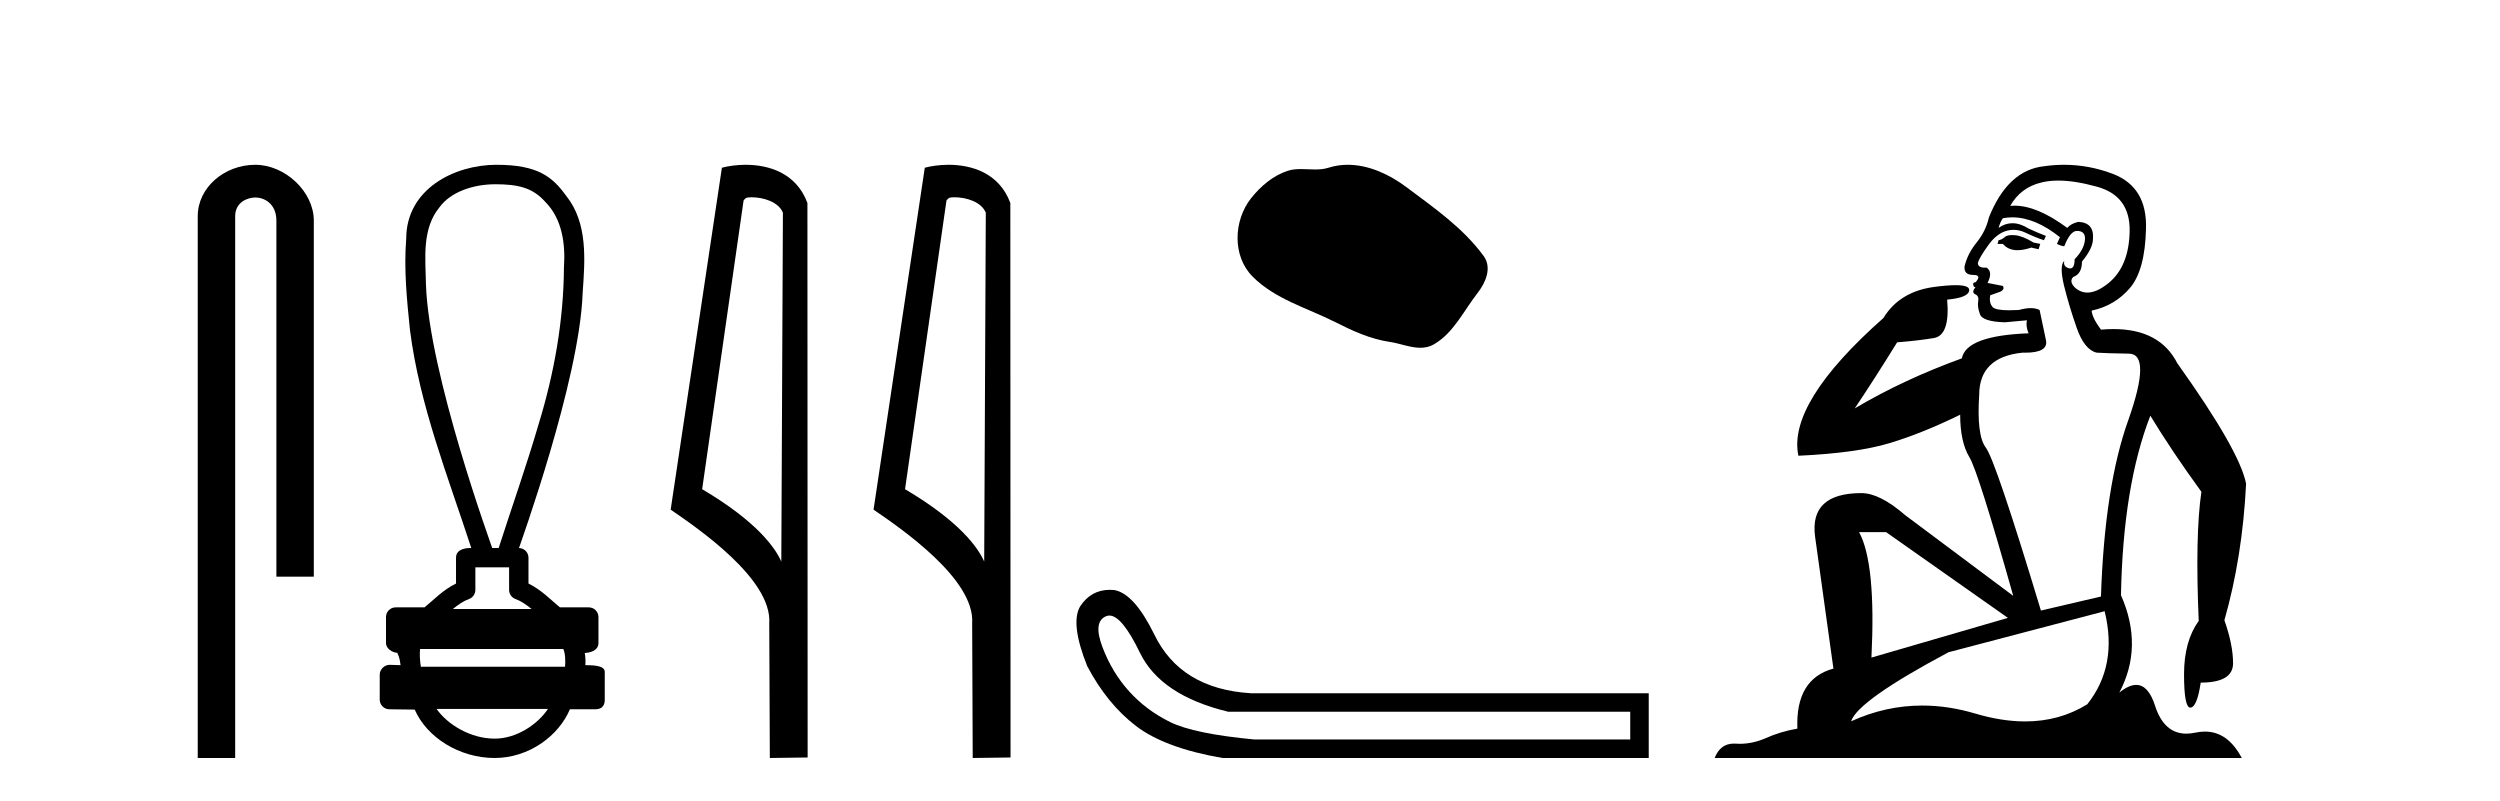 <?xml version='1.0' encoding='UTF-8' standalone='yes'?><svg xmlns='http://www.w3.org/2000/svg' xmlns:xlink='http://www.w3.org/1999/xlink' width='128.0' height='41.0' ><path d='M 13.069 8.437 C 11.5 8.437 10.124 9.591 10.124 11.072 L 10.124 38.809 L 12.041 38.809 L 12.041 11.072 C 12.041 10.346 12.68 10.111 13.081 10.111 C 13.502 10.111 14.151 10.406 14.151 11.296 L 14.151 29.526 L 16.067 29.526 L 16.067 11.296 C 16.067 9.813 14.598 8.437 13.069 8.437 Z' style='fill:#000000;stroke:none' /><path d='M 25.364 9.434 C 26.5 9.434 27.268 9.602 27.909 10.327 C 28.789 11.203 28.957 12.504 28.874 13.687 C 28.858 16.407 28.377 19.105 27.582 21.702 C 26.959 23.839 26.213 25.938 25.532 28.058 L 25.202 28.058 C 25.172 27.953 21.953 19.133 21.809 14.558 C 21.784 13.225 21.593 11.718 22.505 10.608 C 23.069 9.835 24.208 9.434 25.364 9.434 ZM 26.066 29.049 C 26.066 29.434 26.066 29.819 26.066 30.203 C 26.066 30.412 26.197 30.599 26.394 30.67 C 26.682 30.774 26.947 30.96 27.219 31.182 L 23.186 31.182 C 23.458 30.96 23.723 30.774 24.012 30.67 C 24.208 30.599 24.339 30.412 24.339 30.203 C 24.339 29.819 24.339 29.434 24.339 29.049 ZM 28.84 33.228 C 28.942 33.434 28.957 33.848 28.931 34.138 L 21.548 34.138 C 21.491 33.81 21.482 33.436 21.509 33.228 ZM 28.055 36.298 C 27.52 37.094 26.45 37.818 25.325 37.818 C 24.108 37.818 22.925 37.113 22.353 36.298 ZM 25.416 8.437 C 23.265 8.437 20.798 9.677 20.798 12.226 C 20.675 13.782 20.83 15.349 20.991 16.898 C 21.48 20.753 22.933 24.383 24.129 28.058 C 24.122 28.058 24.112 28.057 24.1 28.057 C 23.941 28.057 23.348 28.074 23.348 28.553 C 23.348 28.994 23.348 29.436 23.348 29.877 C 22.669 30.211 22.197 30.722 21.737 31.097 L 20.259 31.097 C 20.259 31.097 20.259 31.097 20.258 31.097 C 19.985 31.097 19.763 31.318 19.763 31.592 C 19.763 32.037 19.763 32.483 19.763 32.929 C 19.763 33.195 20.073 33.413 20.339 33.424 C 20.458 33.648 20.478 33.848 20.509 34.056 C 20.324 34.05 20.139 34.045 19.953 34.039 C 19.951 34.039 19.949 34.039 19.946 34.039 C 19.675 34.039 19.442 34.282 19.442 34.535 C 19.442 34.963 19.442 35.391 19.442 35.819 C 19.442 36.093 19.664 36.315 19.937 36.315 C 20.283 36.315 21.076 36.331 21.214 36.331 C 21.223 36.331 21.229 36.331 21.233 36.331 C 21.853 37.754 23.518 38.809 25.325 38.809 C 27.08 38.809 28.605 37.678 29.179 36.315 L 30.468 36.315 C 30.932 36.315 30.963 35.992 30.963 35.819 C 30.963 35.391 30.963 34.963 30.963 34.535 C 30.963 34.319 31.057 34.054 29.969 34.054 C 29.985 33.855 29.976 33.646 29.941 33.434 C 30.419 33.404 30.641 33.194 30.641 32.929 C 30.641 32.483 30.641 32.037 30.641 31.592 C 30.641 31.318 30.42 31.097 30.146 31.097 L 28.668 31.097 C 28.208 30.722 27.736 30.211 27.058 29.877 C 27.058 29.436 27.058 28.994 27.058 28.553 C 27.057 28.283 26.841 28.065 26.573 28.059 C 26.584 27.997 29.677 19.484 29.831 15.012 C 29.948 13.329 30.114 11.434 28.988 10.025 C 28.285 9.057 27.547 8.437 25.416 8.437 Z' style='fill:#000000;stroke:none' /><path d='M 38.473 10.1 C 39.097 10.1 39.862 10.34 40.085 10.89 L 40.003 28.751 L 40.003 28.751 C 39.686 28.034 38.745 26.699 35.95 25.046 L 38.072 10.263 C 38.171 10.157 38.169 10.1 38.473 10.1 ZM 40.003 28.751 L 40.003 28.751 C 40.003 28.751 40.003 28.751 40.003 28.751 L 40.003 28.751 L 40.003 28.751 ZM 38.176 8.437 C 37.698 8.437 37.266 8.505 36.961 8.588 L 34.338 26.094 C 35.725 27.044 39.538 29.648 39.386 31.91 L 39.415 38.809 L 41.351 38.783 L 41.34 10.393 C 40.765 8.837 39.334 8.437 38.176 8.437 Z' style='fill:#000000;stroke:none' /><path d='M 48.861 10.1 C 49.486 10.1 50.25 10.34 50.473 10.89 L 50.391 28.751 L 50.391 28.751 C 50.074 28.034 49.133 26.699 46.338 25.046 L 48.46 10.263 C 48.56 10.157 48.557 10.1 48.861 10.1 ZM 50.391 28.751 L 50.391 28.751 C 50.391 28.751 50.391 28.751 50.391 28.751 L 50.391 28.751 L 50.391 28.751 ZM 48.564 8.437 C 48.086 8.437 47.654 8.505 47.349 8.588 L 44.726 26.094 C 46.114 27.044 49.927 29.648 49.775 31.91 L 49.803 38.809 L 51.74 38.783 L 51.729 10.393 C 51.153 8.837 49.722 8.437 48.564 8.437 Z' style='fill:#000000;stroke:none' /><path d='M 69.007 8.437 C 68.676 8.437 68.344 8.484 68.017 8.588 C 67.796 8.659 67.569 8.677 67.34 8.677 C 67.096 8.677 66.85 8.656 66.606 8.656 C 66.378 8.656 66.152 8.674 65.933 8.745 C 65.183 8.987 64.537 9.539 64.05 10.157 C 63.164 11.281 63.074 13.104 64.14 14.168 C 65.305 15.33 66.928 15.767 68.354 16.487 C 69.246 16.937 70.163 17.361 71.16 17.506 C 71.668 17.581 72.205 17.806 72.723 17.806 C 72.962 17.806 73.197 17.758 73.423 17.626 C 74.436 17.033 74.944 15.906 75.645 15.011 C 76.068 14.471 76.401 13.707 75.961 13.105 C 74.912 11.67 73.418 10.637 72.005 9.579 C 71.146 8.935 70.083 8.437 69.007 8.437 Z' style='fill:#000000;stroke:none' /><path d='M 56.801 31.516 Q 57.444 31.516 58.363 33.417 Q 59.42 35.603 62.881 36.441 L 83.468 36.441 L 83.468 37.862 L 64.229 37.862 Q 61.132 37.57 59.911 36.969 Q 58.691 36.368 57.816 35.402 Q 56.942 34.437 56.45 33.143 Q 55.958 31.85 56.614 31.558 Q 56.704 31.516 56.801 31.516 ZM 56.823 30.199 Q 55.858 30.199 55.302 31.048 Q 54.792 31.923 55.667 34.109 Q 56.687 36.04 58.162 37.17 Q 59.638 38.299 62.59 38.809 L 84.415 38.809 L 84.415 35.494 L 64.047 35.494 Q 60.44 35.275 59.092 32.469 Q 58.071 30.392 57.051 30.21 Q 56.934 30.199 56.823 30.199 Z' style='fill:#000000;stroke:none' /><path d='M 103.024 12.036 Q 102.77 12.036 102.65 12.129 Q 102.514 12.266 102.326 12.3 L 102.274 12.488 L 102.548 12.488 Q 102.818 12.81 103.296 12.81 Q 103.604 12.81 104 12.676 L 104.375 12.761 L 104.461 12.488 L 104.119 12.419 Q 103.555 12.078 103.18 12.044 Q 103.096 12.036 103.024 12.036 ZM 105.383 9.246 Q 106.222 9.246 107.33 9.55 Q 109.073 10.011 109.038 11.839 Q 109.004 13.649 107.945 14.503 Q 107.352 14.98 106.874 14.98 Q 106.514 14.98 106.22 14.708 Q 105.93 14.401 106.152 14.179 Q 106.596 14.025 106.596 13.393 Q 107.16 12.71 107.16 12.232 Q 107.228 11.395 106.408 11.36 Q 106.032 11.446 105.844 11.668 Q 104.301 10.53 103.142 10.53 Q 103.031 10.53 102.923 10.541 L 102.923 10.541 Q 103.453 9.601 104.512 9.345 Q 104.903 9.246 105.383 9.246 ZM 103.029 11.128 Q 104.196 11.128 105.469 12.146 L 105.315 12.488 Q 105.554 12.607 105.691 12.607 Q 105.998 11.822 106.34 11.822 Q 106.784 11.822 106.75 12.266 Q 106.715 12.761 106.22 13.274 Q 106.22 13.743 105.992 13.743 Q 105.963 13.743 105.93 13.735 Q 105.622 13.649 105.691 13.359 L 105.691 13.359 Q 105.434 13.581 105.673 14.606 Q 105.93 15.648 106.323 16.775 Q 106.715 17.902 107.347 18.056 Q 107.843 18.09 109.004 18.107 Q 110.166 18.124 108.97 21.506 Q 107.757 24.888 107.569 30.542 L 104.495 31.26 Q 102.172 23.573 101.677 22.924 Q 101.198 22.292 101.335 20.225 Q 101.335 18.278 103.555 18.056 Q 103.62 18.058 103.681 18.058 Q 104.898 18.058 104.751 17.407 Q 104.614 16.741 104.427 15.87 Q 104.239 15.776 103.974 15.776 Q 103.709 15.776 103.368 15.87 Q 103.094 15.886 102.875 15.886 Q 102.162 15.886 102.018 15.716 Q 101.83 15.494 101.899 15.118 L 102.428 14.93 Q 102.65 14.811 102.548 14.64 L 101.762 14.486 Q 102.052 13.923 101.711 13.701 Q 101.661 13.704 101.618 13.704 Q 101.267 13.704 101.267 13.461 Q 101.335 13.205 101.762 12.607 Q 102.172 12.01 102.667 11.839 Q 102.881 11.768 103.094 11.768 Q 103.393 11.768 103.692 11.907 Q 104.187 12.146 104.649 12.3 L 104.751 12.078 Q 104.341 11.924 103.863 11.702 Q 103.43 11.429 103.035 11.429 Q 102.664 11.429 102.326 11.668 Q 102.428 11.326 102.548 11.173 Q 102.786 11.128 103.029 11.128 ZM 96.569 27.246 L 102.804 31.635 L 95.818 33.668 Q 96.057 28.851 95.186 27.246 ZM 107.757 31.294 Q 108.441 34.078 106.869 36.059 Q 105.451 36.937 103.686 36.937 Q 102.495 36.937 101.147 36.538 Q 99.757 36.124 98.418 36.124 Q 96.548 36.124 94.776 36.93 Q 95.118 35.871 99.764 33.395 L 107.757 31.294 ZM 105.682 8.437 Q 105.186 8.437 104.683 8.508 Q 102.804 8.696 101.83 11.138 Q 101.677 11.822 101.215 12.402 Q 100.737 12.983 100.583 13.649 Q 100.549 14.076 101.027 14.076 Q 101.489 14.076 101.147 14.452 Q 101.01 14.452 101.027 14.572 Q 101.045 14.708 101.147 14.708 Q 100.925 14.965 101.13 15.067 Q 101.335 15.152 101.284 15.426 Q 101.232 15.682 101.369 16.075 Q 101.489 16.468 102.65 16.502 L 103.778 16.399 L 103.778 16.399 Q 103.709 16.69 103.863 17.065 Q 100.669 17.185 100.447 18.347 Q 97.441 19.44 94.964 20.909 Q 96.006 19.354 97.133 17.527 Q 98.226 17.441 99.029 17.305 Q 99.849 17.151 99.695 15.34 Q 100.823 15.238 100.823 14.845 Q 100.823 14.601 100.13 14.601 Q 99.708 14.601 99.029 14.691 Q 97.253 14.93 96.433 16.28 Q 91.513 20.635 92.077 23.334 Q 95.066 23.197 96.757 22.685 Q 98.448 22.173 100.361 21.233 Q 100.361 22.634 100.84 23.42 Q 101.301 24.205 103.077 30.508 L 97.543 26.374 Q 96.245 25.247 95.305 25.247 Q 92.641 25.247 92.931 27.468 L 93.871 34.232 Q 91.923 34.761 92.026 37.306 Q 91.138 37.46 90.386 37.802 Q 89.737 38.082 89.075 38.082 Q 88.971 38.082 88.866 38.075 Q 88.819 38.072 88.774 38.072 Q 88.079 38.072 87.79 38.809 L 114.778 38.809 Q 114.066 37.457 112.892 37.457 Q 112.657 37.457 112.403 37.511 Q 112.161 37.563 111.943 37.563 Q 110.796 37.563 110.337 36.128 Q 109.997 35.067 109.374 35.067 Q 108.994 35.067 108.509 35.461 Q 109.756 33.104 108.594 30.474 Q 108.697 24.888 110.097 21.284 Q 111.208 23.112 112.711 25.179 Q 112.386 27.399 112.574 31.789 Q 111.823 32.831 111.823 34.522 Q 111.823 36.23 112.141 36.23 Q 112.144 36.23 112.147 36.23 Q 112.489 36.213 112.677 34.949 Q 114.333 34.949 114.333 33.958 Q 114.333 33.019 113.889 31.755 Q 114.812 28.527 115 24.769 Q 114.675 23.078 111.481 18.603 Q 110.589 16.848 108.21 16.848 Q 107.902 16.848 107.569 16.878 Q 107.125 16.28 107.091 15.904 Q 108.287 15.648 109.055 14.742 Q 109.824 13.837 109.875 11.719 Q 109.944 9.601 108.219 8.918 Q 106.973 8.437 105.682 8.437 Z' style='fill:#000000;stroke:none' /></svg>